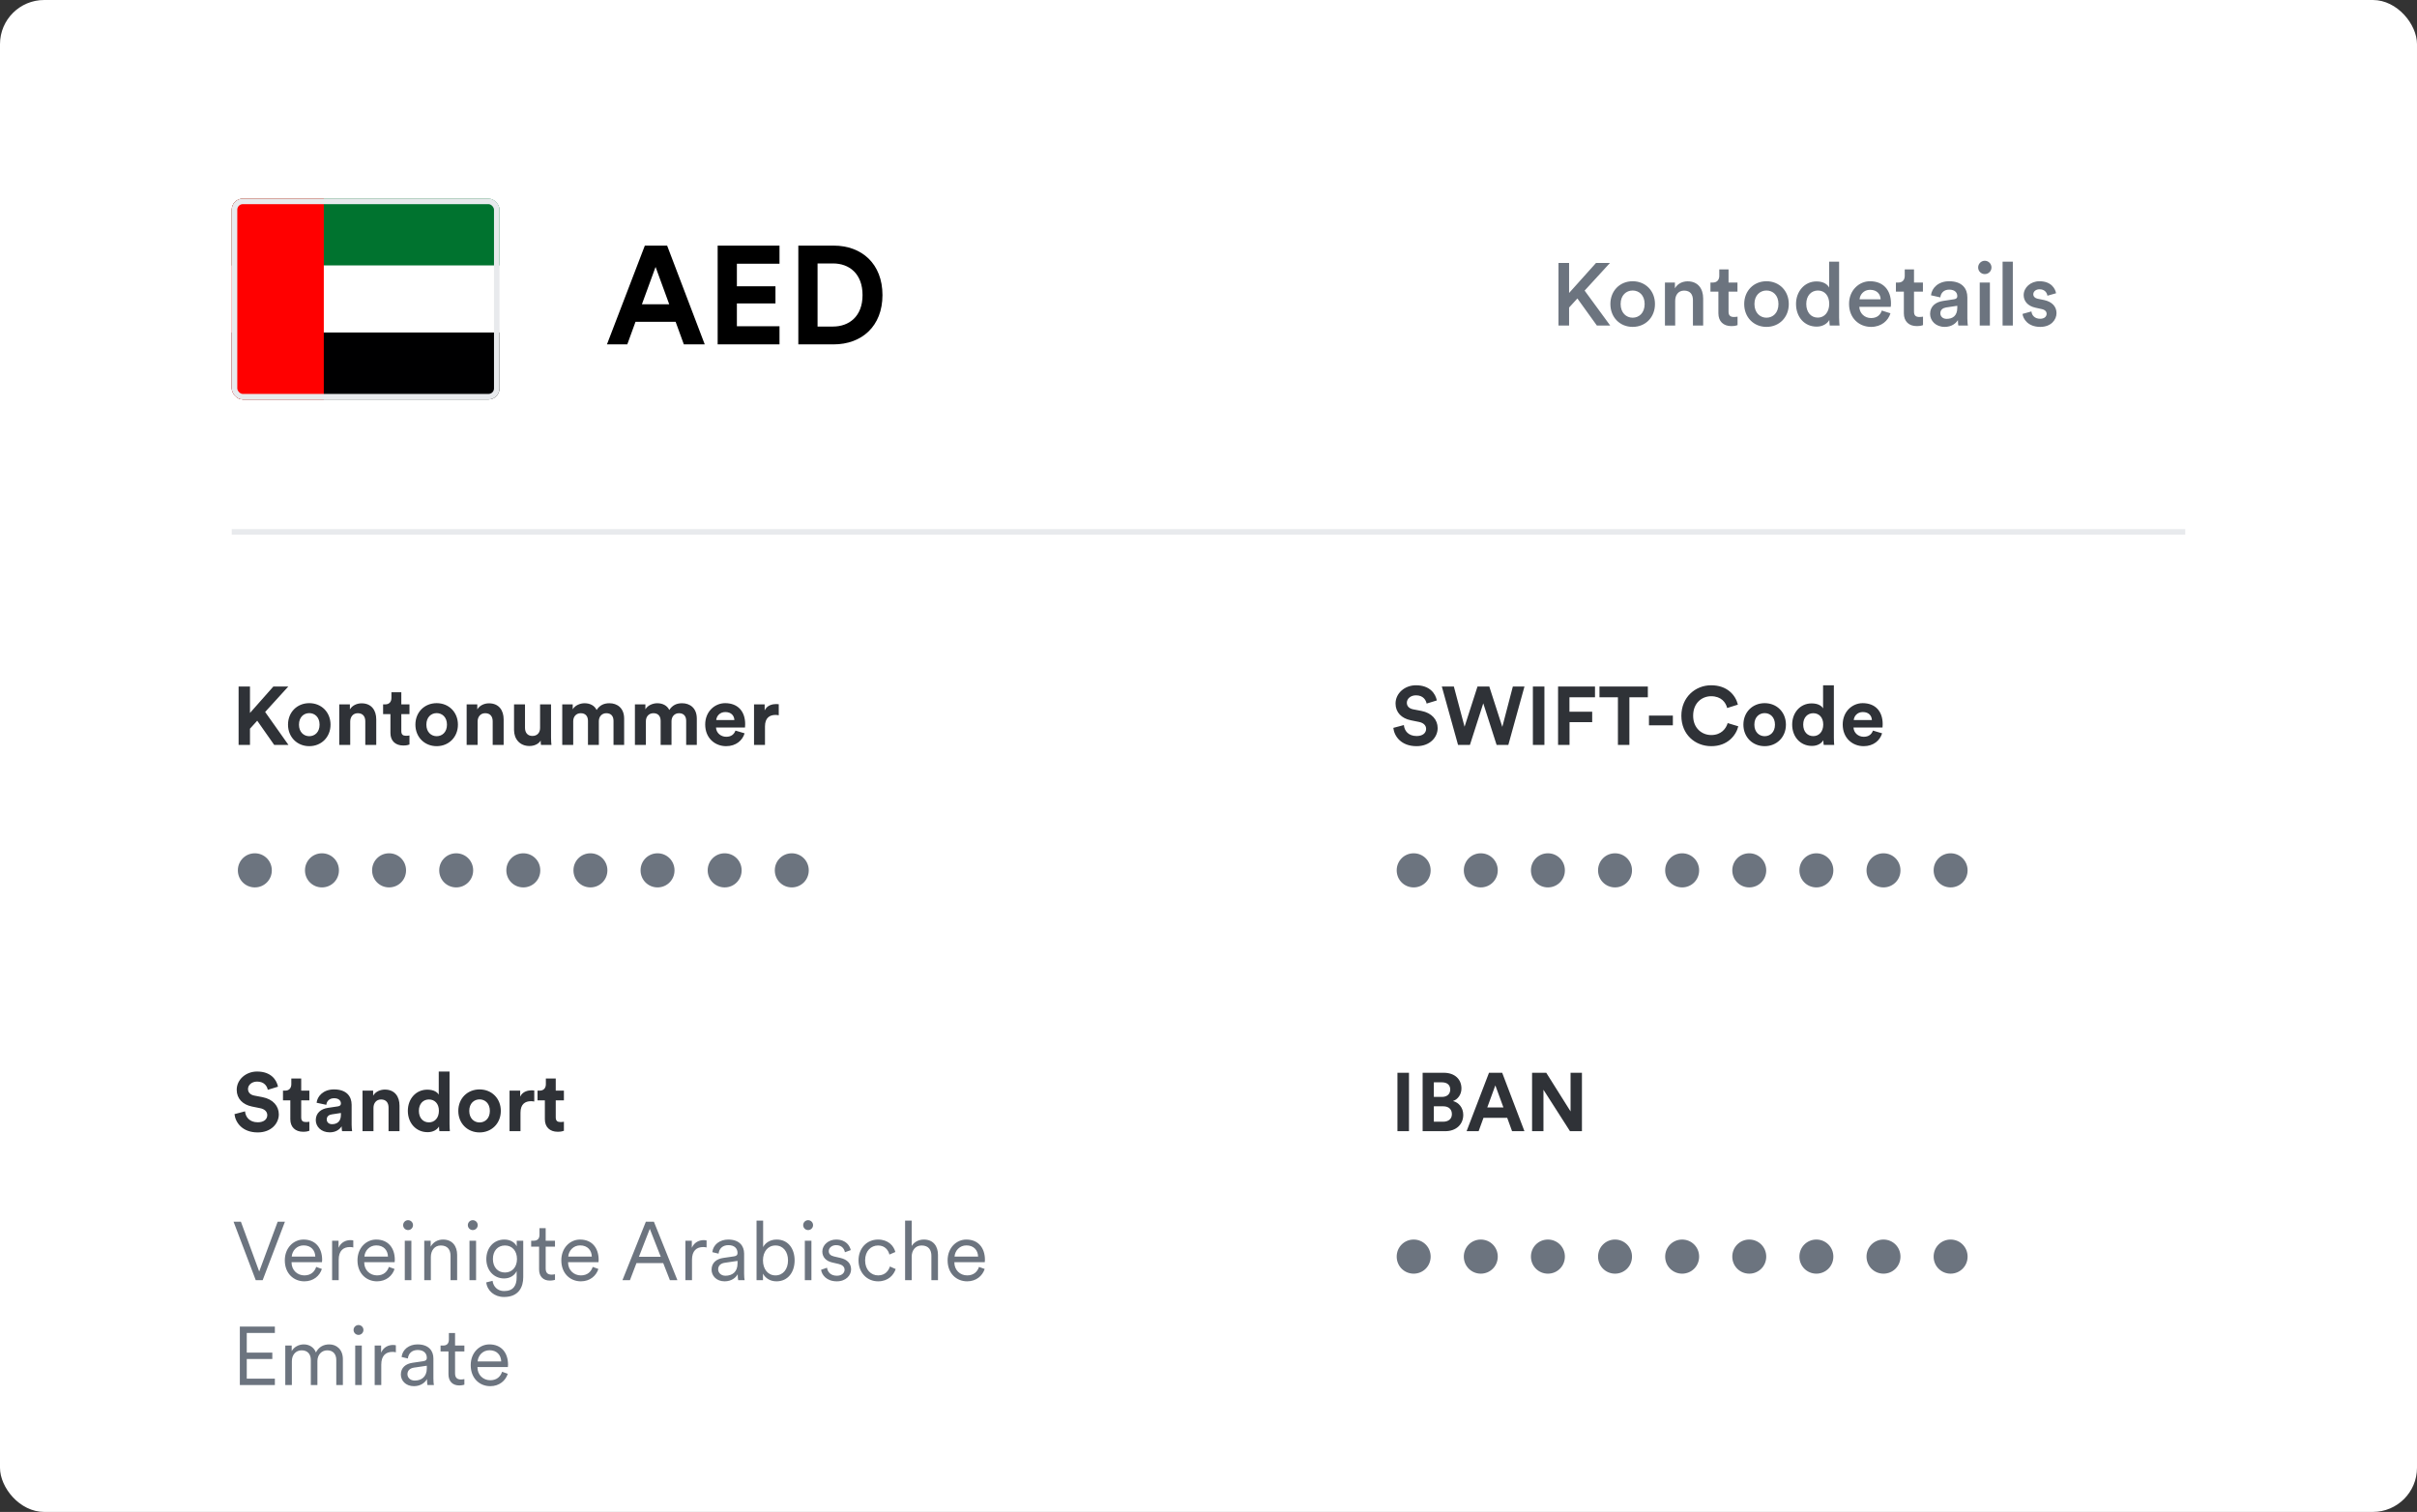 <svg width="438" height="274" viewBox="0 0 438 274" fill="none" xmlns="http://www.w3.org/2000/svg">
<rect x="0" y="0" width="438" height="274" fill="#333333" stroke="none"/>
<rect width="438" height="274" rx="8" fill="white"/>
<mask id="mask0_2144_8587" style="mask-type:luminance" maskUnits="userSpaceOnUse" x="41" y="35" width="53" height="38">
<path d="M89.762 35.58C92.021 35.58 93.853 37.411 93.853 39.67V68.758C93.852 71.017 92.02 72.848 89.762 72.848H46C43.741 72.848 41.91 71.017 41.91 68.758V39.67C41.91 37.411 43.741 35.58 46 35.58H89.762Z" fill="white" stroke="white" stroke-width="0.18"/>
</mask>
<g mask="url(#mask0_2144_8587)">
</g>
<g clip-path="url(#clip0_2144_8587)">
<path d="M42 36H90.52V48.13H42V36Z" fill="#00732F"/>
<path d="M42 48.131H90.52V60.261H42V48.131Z" fill="white"/>
<path d="M42 60.26H90.52V72.39H42V60.26Z" fill="#000001"/>
<path d="M42 36H58.679V72.39H42V36Z" fill="#FF0000"/>
</g>
<rect x="42.5" y="36.5" width="47.52" height="35.39" rx="1.5" stroke="#E8EAED"/>
<path d="M123.924 62.41L122.435 58.321H115.164L113.675 62.41H109.989L116.856 44.512H120.895L127.711 62.41H123.924ZM118.8 48.374L116.326 55.14H121.274L118.8 48.374ZM141.259 62.41H130.051V44.512H141.259V47.794H133.535V51.883H140.527V54.988H133.535V59.128H141.259V62.41ZM148.154 59.179H150.931C153.859 59.179 156.308 57.361 156.308 53.474C156.308 49.586 153.884 47.743 150.956 47.743H148.154V59.179ZM151.057 62.41H144.67V44.512H151.082C156.181 44.512 159.918 47.819 159.918 53.474C159.918 59.128 156.156 62.41 151.057 62.41Z" fill="black"/>
<path d="M49.691 135L46.614 130.61L45.3 132.058V135H43.239V124.412H45.3V129.206L49.541 124.412H52.245L48.048 129.027L52.274 135H49.691ZM56.045 133.417C57.016 133.417 57.912 132.715 57.912 131.326C57.912 129.938 57.016 129.236 56.045 129.236C55.075 129.236 54.179 129.938 54.179 131.326C54.179 132.7 55.075 133.417 56.045 133.417ZM56.045 127.429C58.241 127.429 59.898 129.056 59.898 131.326C59.898 133.581 58.241 135.224 56.045 135.224C53.85 135.224 52.193 133.581 52.193 131.326C52.193 129.056 53.85 127.429 56.045 127.429ZM63.465 130.774V135H61.478V127.653H63.405V128.564C63.853 127.802 64.734 127.459 65.525 127.459C67.347 127.459 68.183 128.758 68.183 130.371V135H66.197V130.714C66.197 129.893 65.794 129.251 64.838 129.251C63.972 129.251 63.465 129.923 63.465 130.774ZM72.725 125.457V127.653H74.203V129.415H72.725V132.491C72.725 133.133 73.023 133.342 73.591 133.342C73.83 133.342 74.098 133.313 74.203 133.283V134.925C74.024 135 73.665 135.105 73.083 135.105C71.649 135.105 70.753 134.253 70.753 132.835V129.415H69.424V127.653H69.797C70.574 127.653 70.933 127.145 70.933 126.488V125.457H72.725ZM79.131 133.417C80.102 133.417 80.998 132.715 80.998 131.326C80.998 129.938 80.102 129.236 79.131 129.236C78.161 129.236 77.265 129.938 77.265 131.326C77.265 132.7 78.161 133.417 79.131 133.417ZM79.131 127.429C81.327 127.429 82.984 129.056 82.984 131.326C82.984 133.581 81.327 135.224 79.131 135.224C76.936 135.224 75.278 133.581 75.278 131.326C75.278 129.056 76.936 127.429 79.131 127.429ZM86.55 130.774V135H84.564V127.653H86.491V128.564C86.939 127.802 87.82 127.459 88.611 127.459C90.433 127.459 91.269 128.758 91.269 130.371V135H89.283V130.714C89.283 129.893 88.88 129.251 87.924 129.251C87.058 129.251 86.55 129.923 86.55 130.774ZM98.035 135C98.006 134.851 97.976 134.507 97.976 134.209C97.573 134.895 96.721 135.194 95.945 135.194C94.168 135.194 93.152 133.895 93.152 132.297V127.653H95.138V131.894C95.138 132.715 95.556 133.372 96.482 133.372C97.363 133.372 97.871 132.775 97.871 131.924V127.653H99.857V133.671C99.857 134.238 99.902 134.746 99.932 135H98.035ZM103.876 135H101.889V127.653H103.786V128.549C104.189 127.832 105.13 127.444 105.936 127.444C106.937 127.444 107.743 127.877 108.117 128.668C108.699 127.772 109.476 127.444 110.446 127.444C111.805 127.444 113.105 128.265 113.105 130.236V135H111.178V130.639C111.178 129.848 110.79 129.251 109.879 129.251C109.028 129.251 108.52 129.908 108.52 130.699V135H106.549V130.639C106.549 129.848 106.146 129.251 105.25 129.251C104.383 129.251 103.876 129.893 103.876 130.699V135ZM117.045 135H115.058V127.653H116.955V128.549C117.358 127.832 118.299 127.444 119.105 127.444C120.106 127.444 120.912 127.877 121.286 128.668C121.868 127.772 122.645 127.444 123.615 127.444C124.974 127.444 126.274 128.265 126.274 130.236V135H124.347V130.639C124.347 129.848 123.959 129.251 123.048 129.251C122.197 129.251 121.689 129.908 121.689 130.699V135H119.718V130.639C119.718 129.848 119.315 129.251 118.419 129.251C117.552 129.251 117.045 129.893 117.045 130.699V135ZM129.795 130.49H133.081C133.051 129.758 132.573 129.041 131.438 129.041C130.408 129.041 129.84 129.818 129.795 130.49ZM133.275 132.402L134.933 132.894C134.559 134.164 133.394 135.224 131.588 135.224C129.571 135.224 127.794 133.775 127.794 131.296C127.794 128.952 129.527 127.429 131.408 127.429C133.678 127.429 135.037 128.877 135.037 131.237C135.037 131.52 135.007 131.819 135.007 131.849H129.751C129.795 132.82 130.617 133.522 131.602 133.522C132.528 133.522 133.036 133.059 133.275 132.402ZM141.122 127.623V129.624C140.898 129.579 140.704 129.564 140.525 129.564C139.509 129.564 138.628 130.057 138.628 131.64V135H136.642V127.653H138.569V128.743C139.017 127.772 140.032 127.593 140.659 127.593C140.824 127.593 140.973 127.608 141.122 127.623Z" fill="#2F3237"/>
<path d="M43.105 157.729C43.105 155.997 44.479 154.638 46.181 154.638C47.884 154.638 49.258 155.997 49.258 157.729C49.258 159.461 47.884 160.82 46.181 160.82C44.479 160.82 43.105 159.461 43.105 157.729ZM55.268 157.729C55.268 155.997 56.642 154.638 58.344 154.638C60.047 154.638 61.42 155.997 61.42 157.729C61.42 159.461 60.047 160.82 58.344 160.82C56.642 160.82 55.268 159.461 55.268 157.729ZM67.43 157.729C67.43 155.997 68.804 154.638 70.507 154.638C72.209 154.638 73.583 155.997 73.583 157.729C73.583 159.461 72.209 160.82 70.507 160.82C68.804 160.82 67.43 159.461 67.43 157.729ZM79.593 157.729C79.593 155.997 80.967 154.638 82.67 154.638C84.372 154.638 85.746 155.997 85.746 157.729C85.746 159.461 84.372 160.82 82.67 160.82C80.967 160.82 79.593 159.461 79.593 157.729ZM91.756 157.729C91.756 155.997 93.13 154.638 94.832 154.638C96.535 154.638 97.909 155.997 97.909 157.729C97.909 159.461 96.535 160.82 94.832 160.82C93.13 160.82 91.756 159.461 91.756 157.729ZM103.919 157.729C103.919 155.997 105.293 154.638 106.995 154.638C108.697 154.638 110.071 155.997 110.071 157.729C110.071 159.461 108.697 160.82 106.995 160.82C105.293 160.82 103.919 159.461 103.919 157.729ZM116.081 157.729C116.081 155.997 117.455 154.638 119.158 154.638C120.86 154.638 122.234 155.997 122.234 157.729C122.234 159.461 120.86 160.82 119.158 160.82C117.455 160.82 116.081 159.461 116.081 157.729ZM128.244 157.729C128.244 155.997 129.618 154.638 131.32 154.638C133.023 154.638 134.397 155.997 134.397 157.729C134.397 159.461 133.023 160.82 131.32 160.82C129.618 160.82 128.244 159.461 128.244 157.729ZM140.407 157.729C140.407 155.997 141.781 154.638 143.483 154.638C145.186 154.638 146.56 155.997 146.56 157.729C146.56 159.461 145.186 160.82 143.483 160.82C141.781 160.82 140.407 159.461 140.407 157.729Z" fill="#6C747F"/>
<path d="M260.378 126.936L258.526 127.503C258.421 126.921 257.944 126.01 256.6 126.01C255.599 126.01 254.942 126.652 254.942 127.354C254.942 127.936 255.315 128.399 256.092 128.549L257.57 128.832C259.497 129.206 260.527 130.46 260.527 131.954C260.527 133.581 259.168 135.224 256.704 135.224C253.897 135.224 252.657 133.417 252.493 131.909L254.404 131.401C254.494 132.446 255.226 133.387 256.719 133.387C257.824 133.387 258.436 132.835 258.436 132.088C258.436 131.476 257.973 130.998 257.152 130.834L255.674 130.535C253.986 130.191 252.896 129.101 252.896 127.503C252.896 125.622 254.584 124.188 256.585 124.188C259.153 124.188 260.139 125.741 260.378 126.936ZM272.243 131.73L274.154 124.412H276.26L273.333 135H271.212L268.793 127.459L266.374 135H264.223L261.281 124.412H263.462L265.403 131.7L267.748 124.412H269.883L272.243 131.73ZM279.874 135H277.784V124.412H279.874V135ZM284.424 135H282.348V124.412H289.039V126.368H284.409V128.982H288.531V130.878H284.424V135ZM298.616 126.368H295.271V135H293.195V126.368H289.85V124.412H298.616V126.368ZM303.151 131.446H298.82V129.684H303.151V131.446ZM310.111 135.224C307.154 135.224 304.69 133.088 304.69 129.714C304.69 126.339 307.244 124.188 310.081 124.188C313.008 124.188 314.517 125.98 314.935 127.697L312.993 128.31C312.74 127.294 311.918 126.174 310.081 126.174C308.498 126.174 306.826 127.309 306.826 129.714C306.826 131.968 308.409 133.208 310.111 133.208C311.918 133.208 312.799 132.028 313.083 131.043L315.009 131.625C314.606 133.253 313.083 135.224 310.111 135.224ZM319.786 133.417C320.757 133.417 321.653 132.715 321.653 131.326C321.653 129.938 320.757 129.236 319.786 129.236C318.815 129.236 317.919 129.938 317.919 131.326C317.919 132.7 318.815 133.417 319.786 133.417ZM319.786 127.429C321.981 127.429 323.639 129.056 323.639 131.326C323.639 133.581 321.981 135.224 319.786 135.224C317.591 135.224 315.933 133.581 315.933 131.326C315.933 129.056 317.591 127.429 319.786 127.429ZM332.327 124.188V133.671C332.327 134.164 332.357 134.701 332.387 135H330.49C330.461 134.851 330.416 134.492 330.416 134.149C330.087 134.731 329.341 135.179 328.355 135.179C326.264 135.179 324.771 133.537 324.771 131.311C324.771 129.161 326.219 127.473 328.295 127.473C329.565 127.473 330.162 127.996 330.371 128.384V124.188H332.327ZM326.772 131.311C326.772 132.626 327.549 133.402 328.594 133.402C329.609 133.402 330.401 132.626 330.401 131.296C330.401 129.982 329.609 129.251 328.594 129.251C327.578 129.251 326.772 129.997 326.772 131.311ZM335.931 130.49H339.216C339.186 129.758 338.708 129.041 337.574 129.041C336.543 129.041 335.976 129.818 335.931 130.49ZM339.41 132.402L341.068 132.894C340.695 134.164 339.53 135.224 337.723 135.224C335.707 135.224 333.93 133.775 333.93 131.296C333.93 128.952 335.662 127.429 337.544 127.429C339.814 127.429 341.173 128.877 341.173 131.237C341.173 131.52 341.143 131.819 341.143 131.849H335.886C335.931 132.82 336.752 133.522 337.738 133.522C338.664 133.522 339.171 133.059 339.41 132.402Z" fill="#2F3237"/>
<path d="M253.105 157.729C253.105 155.997 254.479 154.638 256.181 154.638C257.884 154.638 259.258 155.997 259.258 157.729C259.258 159.461 257.884 160.82 256.181 160.82C254.479 160.82 253.105 159.461 253.105 157.729ZM265.268 157.729C265.268 155.997 266.642 154.638 268.344 154.638C270.047 154.638 271.42 155.997 271.42 157.729C271.42 159.461 270.047 160.82 268.344 160.82C266.642 160.82 265.268 159.461 265.268 157.729ZM277.431 157.729C277.431 155.997 278.804 154.638 280.507 154.638C282.209 154.638 283.583 155.997 283.583 157.729C283.583 159.461 282.209 160.82 280.507 160.82C278.804 160.82 277.431 159.461 277.431 157.729ZM289.593 157.729C289.593 155.997 290.967 154.638 292.67 154.638C294.372 154.638 295.746 155.997 295.746 157.729C295.746 159.461 294.372 160.82 292.67 160.82C290.967 160.82 289.593 159.461 289.593 157.729ZM301.756 157.729C301.756 155.997 303.13 154.638 304.832 154.638C306.535 154.638 307.909 155.997 307.909 157.729C307.909 159.461 306.535 160.82 304.832 160.82C303.13 160.82 301.756 159.461 301.756 157.729ZM313.919 157.729C313.919 155.997 315.293 154.638 316.995 154.638C318.697 154.638 320.071 155.997 320.071 157.729C320.071 159.461 318.697 160.82 316.995 160.82C315.293 160.82 313.919 159.461 313.919 157.729ZM326.081 157.729C326.081 155.997 327.455 154.638 329.158 154.638C330.86 154.638 332.234 155.997 332.234 157.729C332.234 159.461 330.86 160.82 329.158 160.82C327.455 160.82 326.081 159.461 326.081 157.729ZM338.244 157.729C338.244 155.997 339.618 154.638 341.32 154.638C343.023 154.638 344.397 155.997 344.397 157.729C344.397 159.461 343.023 160.82 341.32 160.82C339.618 160.82 338.244 159.461 338.244 157.729ZM350.407 157.729C350.407 155.997 351.781 154.638 353.483 154.638C355.186 154.638 356.56 155.997 356.56 157.729C356.56 159.461 355.186 160.82 353.483 160.82C351.781 160.82 350.407 159.461 350.407 157.729Z" fill="#6C747F"/>
<path d="M255.33 205H253.239V194.412H255.33V205ZM257.804 194.412H261.612C263.673 194.412 264.838 195.622 264.838 197.264C264.838 198.355 264.181 199.236 263.3 199.534C264.33 199.788 265.166 200.729 265.166 202.043C265.166 203.761 263.882 205 261.896 205H257.804V194.412ZM259.835 198.788H261.299C262.239 198.788 262.807 198.265 262.807 197.459C262.807 196.652 262.284 196.144 261.284 196.144H259.835V198.788ZM259.835 203.283H261.508C262.508 203.283 263.106 202.76 263.106 201.909C263.106 201.072 262.568 200.49 261.538 200.49H259.835V203.283ZM274.013 205L273.132 202.581H268.831L267.95 205H265.77L269.832 194.412H272.221L276.253 205H274.013ZM270.982 196.697L269.518 200.699H272.445L270.982 196.697ZM286.673 205H284.507L279.699 197.488V205H277.638V194.412H280.206L284.612 201.416V194.412H286.673V205Z" fill="#2F3237"/>
<path d="M253.105 227.729C253.105 225.997 254.479 224.638 256.181 224.638C257.884 224.638 259.258 225.997 259.258 227.729C259.258 229.461 257.884 230.82 256.181 230.82C254.479 230.82 253.105 229.461 253.105 227.729ZM265.268 227.729C265.268 225.997 266.642 224.638 268.344 224.638C270.047 224.638 271.42 225.997 271.42 227.729C271.42 229.461 270.047 230.82 268.344 230.82C266.642 230.82 265.268 229.461 265.268 227.729ZM277.431 227.729C277.431 225.997 278.804 224.638 280.507 224.638C282.209 224.638 283.583 225.997 283.583 227.729C283.583 229.461 282.209 230.82 280.507 230.82C278.804 230.82 277.431 229.461 277.431 227.729ZM289.593 227.729C289.593 225.997 290.967 224.638 292.67 224.638C294.372 224.638 295.746 225.997 295.746 227.729C295.746 229.461 294.372 230.82 292.67 230.82C290.967 230.82 289.593 229.461 289.593 227.729ZM301.756 227.729C301.756 225.997 303.13 224.638 304.832 224.638C306.535 224.638 307.909 225.997 307.909 227.729C307.909 229.461 306.535 230.82 304.832 230.82C303.13 230.82 301.756 229.461 301.756 227.729ZM313.919 227.729C313.919 225.997 315.293 224.638 316.995 224.638C318.697 224.638 320.071 225.997 320.071 227.729C320.071 229.461 318.697 230.82 316.995 230.82C315.293 230.82 313.919 229.461 313.919 227.729ZM326.081 227.729C326.081 225.997 327.455 224.638 329.158 224.638C330.86 224.638 332.234 225.997 332.234 227.729C332.234 229.461 330.86 230.82 329.158 230.82C327.455 230.82 326.081 229.461 326.081 227.729ZM338.244 227.729C338.244 225.997 339.618 224.638 341.32 224.638C343.023 224.638 344.397 225.997 344.397 227.729C344.397 229.461 343.023 230.82 341.32 230.82C339.618 230.82 338.244 229.461 338.244 227.729ZM350.407 227.729C350.407 225.997 351.781 224.638 353.483 224.638C355.186 224.638 356.56 225.997 356.56 227.729C356.56 229.461 355.186 230.82 353.483 230.82C351.781 230.82 350.407 229.461 350.407 227.729Z" fill="#6C747F"/>
<path d="M50.378 196.936L48.526 197.503C48.422 196.921 47.944 196.01 46.6 196.01C45.599 196.01 44.942 196.652 44.942 197.354C44.942 197.936 45.315 198.399 46.092 198.549L47.57 198.832C49.497 199.206 50.527 200.46 50.527 201.954C50.527 203.581 49.168 205.224 46.704 205.224C43.897 205.224 42.657 203.417 42.493 201.909L44.404 201.401C44.494 202.446 45.226 203.387 46.719 203.387C47.824 203.387 48.436 202.835 48.436 202.088C48.436 201.476 47.973 200.998 47.152 200.834L45.674 200.535C43.986 200.191 42.896 199.101 42.896 197.503C42.896 195.622 44.584 194.188 46.585 194.188C49.153 194.188 50.139 195.741 50.378 196.936ZM54.583 195.457V197.653H56.061V199.415H54.583V202.491C54.583 203.133 54.881 203.342 55.449 203.342C55.688 203.342 55.956 203.313 56.061 203.283V204.925C55.882 205 55.523 205.105 54.941 205.105C53.507 205.105 52.611 204.253 52.611 202.835V199.415H51.282V197.653H51.656C52.432 197.653 52.791 197.145 52.791 196.488V195.457H54.583ZM57.224 202.999C57.224 201.685 58.195 200.953 59.42 200.774L61.227 200.505C61.645 200.445 61.779 200.236 61.779 199.982C61.779 199.46 61.376 199.027 60.54 199.027C59.673 199.027 59.196 199.579 59.136 200.221L57.374 199.848C57.493 198.698 58.553 197.429 60.525 197.429C62.854 197.429 63.721 198.743 63.721 200.221V203.835C63.721 204.223 63.765 204.746 63.81 205H61.988C61.943 204.806 61.913 204.403 61.913 204.119C61.54 204.701 60.838 205.209 59.748 205.209C58.18 205.209 57.224 204.149 57.224 202.999ZM60.166 203.731C61.002 203.731 61.779 203.327 61.779 202.028V201.7L60.121 201.954C59.614 202.028 59.211 202.312 59.211 202.879C59.211 203.313 59.524 203.731 60.166 203.731ZM67.679 200.774V205H65.693V197.653H67.619V198.564C68.067 197.802 68.948 197.459 69.74 197.459C71.562 197.459 72.398 198.758 72.398 200.371V205H70.412V200.714C70.412 199.893 70.009 199.251 69.053 199.251C68.187 199.251 67.679 199.923 67.679 200.774ZM81.464 194.188V203.671C81.464 204.164 81.494 204.701 81.524 205H79.627C79.597 204.851 79.552 204.492 79.552 204.149C79.224 204.731 78.477 205.179 77.492 205.179C75.401 205.179 73.908 203.537 73.908 201.311C73.908 199.161 75.356 197.473 77.432 197.473C78.701 197.473 79.299 197.996 79.508 198.384V194.188H81.464ZM75.909 201.311C75.909 202.626 76.685 203.402 77.731 203.402C78.746 203.402 79.538 202.626 79.538 201.296C79.538 199.982 78.746 199.251 77.731 199.251C76.715 199.251 75.909 199.997 75.909 201.311ZM86.904 203.417C87.875 203.417 88.771 202.715 88.771 201.326C88.771 199.938 87.875 199.236 86.904 199.236C85.934 199.236 85.038 199.938 85.038 201.326C85.038 202.7 85.934 203.417 86.904 203.417ZM86.904 197.429C89.1 197.429 90.757 199.056 90.757 201.326C90.757 203.581 89.1 205.224 86.904 205.224C84.709 205.224 83.052 203.581 83.052 201.326C83.052 199.056 84.709 197.429 86.904 197.429ZM96.817 197.623V199.624C96.593 199.579 96.399 199.564 96.22 199.564C95.204 199.564 94.323 200.057 94.323 201.64V205H92.337V197.653H94.264V198.743C94.712 197.772 95.727 197.593 96.354 197.593C96.519 197.593 96.668 197.608 96.817 197.623ZM100.71 195.457V197.653H102.189V199.415H100.71V202.491C100.71 203.133 101.009 203.342 101.577 203.342C101.816 203.342 102.084 203.313 102.189 203.283V204.925C102.01 205 101.651 205.105 101.069 205.105C99.635 205.105 98.739 204.253 98.739 202.835V199.415H97.41V197.653H97.783C98.56 197.653 98.918 197.145 98.918 196.488V195.457H100.71Z" fill="#2F3237"/>
<path d="M46.973 230.432L50.318 221.412H51.632L47.6 232H46.346L42.328 221.412H43.658L46.973 230.432ZM52.866 227.729H57.137C57.107 226.594 56.376 225.698 55.017 225.698C53.777 225.698 52.941 226.669 52.866 227.729ZM57.301 229.596L58.332 229.969C57.929 231.209 56.809 232.209 55.151 232.209C53.239 232.209 51.612 230.805 51.612 228.401C51.612 226.146 53.195 224.638 55.002 224.638C57.167 224.638 58.377 226.146 58.377 228.326C58.377 228.476 58.362 228.64 58.347 228.744H52.836V228.804C52.836 230.163 53.867 231.134 55.151 231.134C56.361 231.134 57.018 230.447 57.301 229.596ZM64.022 224.802V226.071C63.828 226.012 63.604 225.997 63.395 225.997C62.2 225.997 61.379 226.684 61.379 228.296V232H60.184V224.847H61.349V226.131C61.812 225.086 62.723 224.742 63.514 224.742C63.708 224.742 63.917 224.772 64.022 224.802ZM66.035 227.729H70.306C70.276 226.594 69.545 225.698 68.186 225.698C66.946 225.698 66.11 226.669 66.035 227.729ZM70.471 229.596L71.501 229.969C71.098 231.209 69.978 232.209 68.32 232.209C66.409 232.209 64.781 230.805 64.781 228.401C64.781 226.146 66.364 224.638 68.171 224.638C70.336 224.638 71.546 226.146 71.546 228.326C71.546 228.476 71.531 228.64 71.516 228.744H66.005V228.804C66.005 230.163 67.036 231.134 68.32 231.134C69.53 231.134 70.187 230.447 70.471 229.596ZM74.548 232H73.353V224.847H74.548V232ZM73.054 222.024C73.054 221.532 73.457 221.128 73.95 221.128C74.443 221.128 74.846 221.532 74.846 222.024C74.846 222.517 74.443 222.92 73.95 222.92C73.457 222.92 73.054 222.517 73.054 222.024ZM78.077 227.789V232H76.882V224.847H78.047V225.922C78.51 225.086 79.346 224.638 80.287 224.638C82.004 224.638 82.841 225.862 82.841 227.415V232H81.646V227.595C81.646 226.549 81.168 225.713 79.869 225.713C78.719 225.713 78.077 226.669 78.077 227.789ZM86.273 232H85.078V224.847H86.273V232ZM84.779 222.024C84.779 221.532 85.183 221.128 85.675 221.128C86.168 221.128 86.572 221.532 86.572 222.024C86.572 222.517 86.168 222.92 85.675 222.92C85.183 222.92 84.779 222.517 84.779 222.024ZM88.115 232.403L89.264 232.119C89.384 233.165 90.175 233.971 91.34 233.971C93.013 233.971 93.625 232.986 93.625 231.507V230.357C93.296 231.044 92.52 231.686 91.355 231.686C89.459 231.686 88.129 230.178 88.129 228.177C88.129 226.176 89.444 224.638 91.385 224.638C92.505 224.638 93.281 225.16 93.64 225.862V224.847H94.82V231.462C94.82 233.225 94.013 235.046 91.34 235.046C89.578 235.046 88.294 233.912 88.115 232.403ZM93.685 228.162C93.685 226.684 92.804 225.713 91.504 225.713C90.205 225.713 89.324 226.684 89.324 228.162C89.324 229.64 90.205 230.611 91.504 230.611C92.804 230.611 93.685 229.64 93.685 228.162ZM98.886 222.577V224.847H100.573V225.922H98.886V229.879C98.886 230.626 99.214 230.999 99.976 230.999C100.185 230.999 100.454 230.955 100.573 230.925V231.94C100.439 231.985 100.095 232.075 99.632 232.075C98.453 232.075 97.691 231.343 97.691 230.044V225.922H96.257V224.847H96.72C97.452 224.847 97.766 224.429 97.766 223.757V222.577H98.886ZM102.975 227.729H107.246C107.217 226.594 106.485 225.698 105.126 225.698C103.886 225.698 103.05 226.669 102.975 227.729ZM107.411 229.596L108.441 229.969C108.038 231.209 106.918 232.209 105.26 232.209C103.349 232.209 101.721 230.805 101.721 228.401C101.721 226.146 103.304 224.638 105.111 224.638C107.276 224.638 108.486 226.146 108.486 228.326C108.486 228.476 108.471 228.64 108.456 228.744H102.946V228.804C102.946 230.163 103.976 231.134 105.26 231.134C106.47 231.134 107.127 230.447 107.411 229.596ZM121.398 232L120.188 228.909H115.335L114.155 232H112.796L117.037 221.412H118.5L122.757 232H121.398ZM117.754 222.696L115.783 227.759H119.74L117.754 222.696ZM128.044 224.802V226.071C127.85 226.012 127.626 225.997 127.417 225.997C126.222 225.997 125.401 226.684 125.401 228.296V232H124.206V224.847H125.371V226.131C125.834 225.086 126.745 224.742 127.536 224.742C127.73 224.742 127.939 224.772 128.044 224.802ZM128.948 230.103C128.948 228.849 129.829 228.147 131.084 227.968L133.01 227.684C133.533 227.61 133.652 227.386 133.652 227.072C133.652 226.265 133.115 225.653 131.995 225.653C130.949 225.653 130.322 226.28 130.218 227.191L129.083 226.923C129.232 225.564 130.427 224.638 131.965 224.638C133.996 224.638 134.847 225.803 134.847 227.191V230.805C134.847 231.403 134.892 231.776 134.937 232H133.772C133.742 231.836 133.682 231.477 133.682 230.925C133.369 231.507 132.592 232.209 131.308 232.209C129.829 232.209 128.948 231.194 128.948 230.103ZM131.457 231.194C132.697 231.194 133.652 230.507 133.652 228.983V228.506L131.323 228.849C130.636 228.954 130.143 229.342 130.143 230.044C130.143 230.626 130.636 231.194 131.457 231.194ZM138.263 232H137.098V221.203H138.292V226.012C138.621 225.34 139.457 224.638 140.742 224.638C142.862 224.638 143.997 226.325 143.997 228.416C143.997 230.551 142.788 232.209 140.712 232.209C139.517 232.209 138.681 231.597 138.263 230.82V232ZM140.533 231.134C141.906 231.134 142.802 229.999 142.802 228.416C142.802 226.833 141.921 225.713 140.533 225.713C139.144 225.713 138.263 226.833 138.263 228.416C138.263 229.999 139.159 231.134 140.533 231.134ZM147.043 232H145.848V224.847H147.043V232ZM145.549 222.024C145.549 221.532 145.952 221.128 146.445 221.128C146.938 221.128 147.341 221.532 147.341 222.024C147.341 222.517 146.938 222.92 146.445 222.92C145.952 222.92 145.549 222.517 145.549 222.024ZM148.795 230.118L149.87 229.745C149.975 230.566 150.587 231.194 151.662 231.194C152.513 231.194 153.051 230.716 153.051 230.103C153.051 229.566 152.618 229.207 151.961 229.058L150.796 228.789C149.706 228.535 149.019 227.834 149.019 226.803C149.019 225.608 150.154 224.638 151.513 224.638C153.364 224.638 154.007 225.817 154.171 226.549L153.111 226.938C153.021 226.445 152.648 225.653 151.513 225.653C150.766 225.653 150.184 226.131 150.184 226.728C150.184 227.236 150.497 227.55 151.124 227.699L152.289 227.968C153.544 228.252 154.231 228.983 154.231 230.044C154.231 231.074 153.35 232.209 151.647 232.209C149.765 232.209 148.914 231.014 148.795 230.118ZM159.118 225.713C157.863 225.713 156.773 226.684 156.773 228.416C156.773 230.133 157.863 231.134 159.132 231.134C160.491 231.134 161.059 230.178 161.268 229.521L162.313 229.984C161.97 231.044 160.969 232.209 159.132 232.209C157.072 232.209 155.578 230.596 155.578 228.416C155.578 226.191 157.101 224.638 159.118 224.638C160.954 224.638 161.955 225.758 162.254 226.893L161.178 227.356C160.984 226.594 160.402 225.713 159.118 225.713ZM165.214 227.729V232H164.019V221.203H165.214V225.803C165.677 225.056 166.498 224.638 167.424 224.638C169.141 224.638 169.978 225.862 169.978 227.415V232H168.783V227.595C168.783 226.549 168.305 225.713 167.006 225.713C165.871 225.713 165.214 226.624 165.214 227.729ZM172.977 227.729H177.248C177.218 226.594 176.486 225.698 175.127 225.698C173.888 225.698 173.051 226.669 172.977 227.729ZM177.412 229.596L178.442 229.969C178.039 231.209 176.919 232.209 175.262 232.209C173.35 232.209 171.722 230.805 171.722 228.401C171.722 226.146 173.305 224.638 175.112 224.638C177.278 224.638 178.487 226.146 178.487 228.326C178.487 228.476 178.472 228.64 178.457 228.744H172.947V228.804C172.947 230.163 173.977 231.134 175.262 231.134C176.471 231.134 177.128 230.447 177.412 229.596ZM49.81 251H43.464V240.412H49.81V241.562H44.718V245.131H49.347V246.281H44.718V249.85H49.81V251ZM52.861 243.847V244.862C53.264 244.116 54.13 243.638 55.056 243.638C56.042 243.638 56.893 244.16 57.252 245.101C57.759 244.086 58.655 243.638 59.671 243.638C60.97 243.638 62.135 244.534 62.135 246.326V251H60.94V246.46C60.94 245.475 60.417 244.713 59.297 244.713C58.237 244.713 57.52 245.579 57.52 246.654V251H56.326V246.46C56.326 245.475 55.803 244.713 54.668 244.713C53.593 244.713 52.891 245.549 52.891 246.669V251H51.696V243.847H52.861ZM65.564 251H64.369V243.847H65.564V251ZM64.071 241.024C64.071 240.532 64.474 240.128 64.967 240.128C65.46 240.128 65.863 240.532 65.863 241.024C65.863 241.517 65.46 241.92 64.967 241.92C64.474 241.92 64.071 241.517 64.071 241.024ZM71.737 243.802V245.071C71.542 245.012 71.318 244.997 71.109 244.997C69.915 244.997 69.093 245.684 69.093 247.296V251H67.899V243.847H69.063V245.131C69.526 244.086 70.437 243.742 71.229 243.742C71.423 243.742 71.632 243.772 71.737 243.802ZM72.641 249.103C72.641 247.849 73.522 247.147 74.776 246.968L76.703 246.684C77.226 246.61 77.345 246.386 77.345 246.072C77.345 245.265 76.807 244.653 75.687 244.653C74.642 244.653 74.015 245.28 73.91 246.191L72.775 245.923C72.925 244.564 74.119 243.638 75.658 243.638C77.689 243.638 78.54 244.803 78.54 246.191V249.805C78.54 250.403 78.585 250.776 78.629 251H77.465C77.435 250.836 77.375 250.477 77.375 249.925C77.061 250.507 76.285 251.209 75.001 251.209C73.522 251.209 72.641 250.194 72.641 249.103ZM75.15 250.194C76.389 250.194 77.345 249.507 77.345 247.983V247.506L75.015 247.849C74.329 247.954 73.836 248.342 73.836 249.044C73.836 249.626 74.329 250.194 75.15 250.194ZM82.465 241.577V243.847H84.152V244.922H82.465V248.879C82.465 249.626 82.793 249.999 83.555 249.999C83.764 249.999 84.032 249.955 84.152 249.925V250.94C84.018 250.985 83.674 251.075 83.211 251.075C82.031 251.075 81.27 250.343 81.27 249.044V244.922H79.836V243.847H80.299C81.031 243.847 81.344 243.429 81.344 242.757V241.577H82.465ZM86.554 246.729H90.825C90.795 245.594 90.064 244.698 88.705 244.698C87.465 244.698 86.629 245.669 86.554 246.729ZM90.99 248.596L92.02 248.969C91.617 250.209 90.497 251.209 88.839 251.209C86.928 251.209 85.3 249.805 85.3 247.401C85.3 245.146 86.883 243.638 88.69 243.638C90.855 243.638 92.065 245.146 92.065 247.326C92.065 247.476 92.05 247.64 92.035 247.744H86.524V247.804C86.524 249.163 87.555 250.134 88.839 250.134C90.049 250.134 90.706 249.447 90.99 248.596Z" fill="#6C747F"/>
<path d="M289.384 59L285.848 54.088L284.344 55.736V59H282.424V47.656H284.344V53.096L289.224 47.656H291.752L287.16 52.664L291.8 59H289.384ZM295.86 57.576C297.012 57.576 298.036 56.728 298.036 55.096C298.036 53.48 297.012 52.648 295.86 52.648C294.724 52.648 293.684 53.48 293.684 55.096C293.684 56.712 294.724 57.576 295.86 57.576ZM295.86 50.968C298.196 50.968 299.908 52.712 299.908 55.096C299.908 57.496 298.196 59.24 295.86 59.24C293.54 59.24 291.828 57.496 291.828 55.096C291.828 52.712 293.54 50.968 295.86 50.968ZM303.571 54.504V59H301.715V51.208H303.523V52.248C304.035 51.352 304.963 50.984 305.827 50.984C307.731 50.984 308.642 52.36 308.642 54.072V59H306.787V54.392C306.787 53.432 306.355 52.664 305.187 52.664C304.131 52.664 303.571 53.48 303.571 54.504ZM313.241 48.824V51.208H314.857V52.856H313.241V56.472C313.241 57.16 313.545 57.448 314.233 57.448C314.489 57.448 314.793 57.4 314.873 57.384V58.92C314.761 58.968 314.409 59.096 313.737 59.096C312.297 59.096 311.401 58.232 311.401 56.776V52.856H309.961V51.208H310.361C311.193 51.208 311.561 50.68 311.561 49.992V48.824H313.241ZM320.11 57.576C321.262 57.576 322.286 56.728 322.286 55.096C322.286 53.48 321.262 52.648 320.11 52.648C318.974 52.648 317.934 53.48 317.934 55.096C317.934 56.712 318.974 57.576 320.11 57.576ZM320.11 50.968C322.446 50.968 324.158 52.712 324.158 55.096C324.158 57.496 322.446 59.24 320.11 59.24C317.79 59.24 316.078 57.496 316.078 55.096C316.078 52.712 317.79 50.968 320.11 50.968ZM327.325 55.08C327.325 56.568 328.157 57.56 329.421 57.56C330.637 57.56 331.485 56.552 331.485 55.064C331.485 53.576 330.653 52.648 329.437 52.648C328.221 52.648 327.325 53.592 327.325 55.08ZM333.277 47.416V57.576C333.277 58.28 333.341 58.872 333.357 59H331.581C331.549 58.824 331.501 58.312 331.501 57.992C331.133 58.648 330.317 59.192 329.213 59.192C326.973 59.192 325.469 57.432 325.469 55.08C325.469 52.84 326.989 51 329.181 51C330.541 51 331.229 51.624 331.469 52.12V47.416H333.277ZM336.982 54.248H340.806C340.774 53.336 340.166 52.52 338.886 52.52C337.718 52.52 337.046 53.416 336.982 54.248ZM341.014 56.28L342.582 56.776C342.166 58.136 340.934 59.24 339.062 59.24C336.95 59.24 335.078 57.704 335.078 55.064C335.078 52.6 336.902 50.968 338.87 50.968C341.27 50.968 342.678 52.552 342.678 55.016C342.678 55.32 342.646 55.576 342.63 55.608H336.934C336.982 56.792 337.91 57.64 339.062 57.64C340.182 57.64 340.758 57.048 341.014 56.28ZM346.85 48.824V51.208H348.466V52.856H346.85V56.472C346.85 57.16 347.154 57.448 347.842 57.448C348.098 57.448 348.402 57.4 348.482 57.384V58.92C348.37 58.968 348.018 59.096 347.346 59.096C345.906 59.096 345.01 58.232 345.01 56.776V52.856H343.57V51.208H343.97C344.802 51.208 345.17 50.68 345.17 49.992V48.824H346.85ZM349.766 56.888C349.766 55.496 350.79 54.728 352.118 54.536L354.118 54.232C354.566 54.168 354.694 53.944 354.694 53.672C354.694 53.016 354.246 52.488 353.222 52.488C352.246 52.488 351.702 53.112 351.622 53.896L349.926 53.512C350.07 52.168 351.286 50.968 353.206 50.968C355.606 50.968 356.518 52.328 356.518 53.88V57.752C356.518 58.456 356.598 58.92 356.614 59H354.886C354.87 58.952 354.806 58.632 354.806 58.008C354.438 58.6 353.67 59.24 352.406 59.24C350.774 59.24 349.766 58.12 349.766 56.888ZM352.758 57.784C353.798 57.784 354.694 57.288 354.694 55.768V55.416L352.662 55.72C352.086 55.816 351.622 56.136 351.622 56.776C351.622 57.304 352.022 57.784 352.758 57.784ZM360.601 59H358.761V51.208H360.601V59ZM358.473 48.472C358.473 47.8 359.017 47.256 359.673 47.256C360.345 47.256 360.889 47.8 360.889 48.472C360.889 49.144 360.345 49.672 359.673 49.672C359.017 49.672 358.473 49.144 358.473 48.472ZM364.758 59H362.902V47.416H364.758V59ZM366.514 56.888L368.13 56.44C368.194 57.144 368.722 57.768 369.714 57.768C370.482 57.768 370.882 57.352 370.882 56.872C370.882 56.456 370.594 56.136 369.97 56.008L368.818 55.752C367.442 55.448 366.722 54.552 366.722 53.48C366.722 52.12 367.97 50.968 369.586 50.968C371.762 50.968 372.466 52.376 372.594 53.144L371.026 53.592C370.962 53.144 370.626 52.424 369.586 52.424C368.93 52.424 368.466 52.84 368.466 53.32C368.466 53.736 368.77 54.04 369.25 54.136L370.434 54.376C371.906 54.696 372.674 55.592 372.674 56.744C372.674 57.928 371.714 59.24 369.73 59.24C367.474 59.24 366.61 57.768 366.514 56.888Z" fill="#6C747F"/>
<path d="M42 96.391H396" stroke="#E8EAED"/>
<defs>
<clipPath id="clip0_2144_8587">
<rect x="42" y="36" width="48.52" height="36.39" rx="2" fill="white"/>
</clipPath>
</defs>
</svg>
